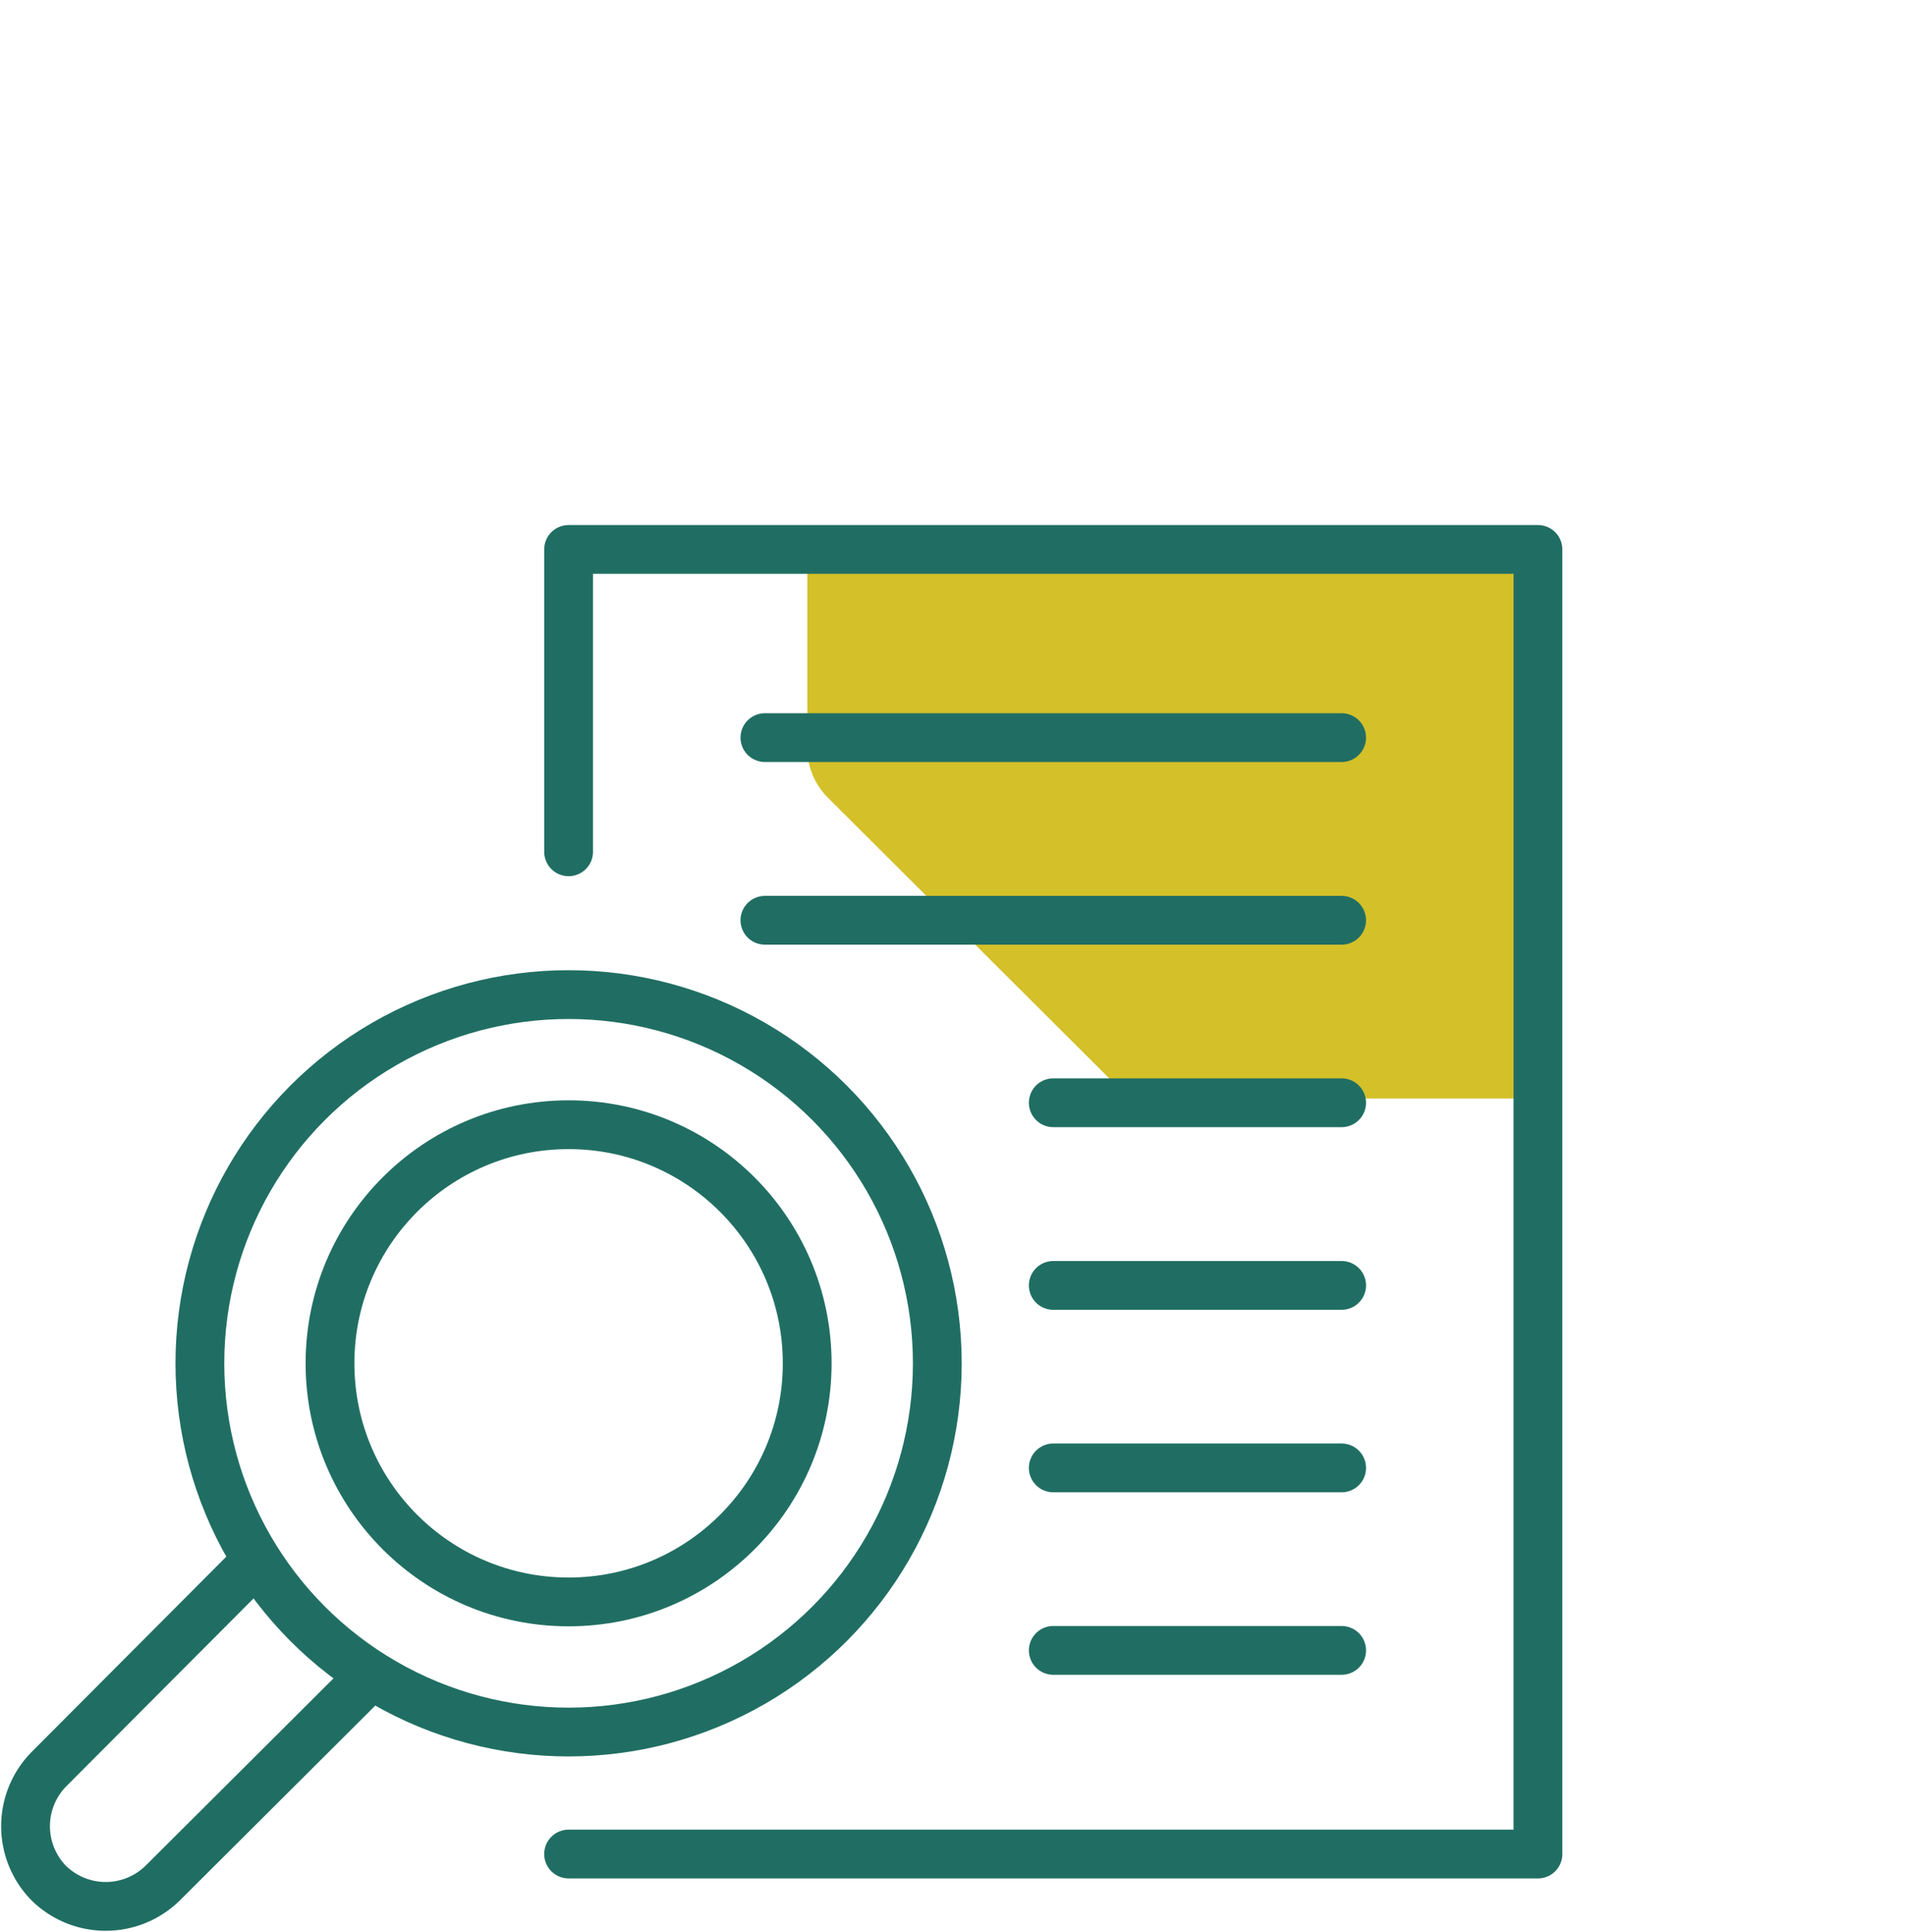 <svg xmlns="http://www.w3.org/2000/svg" xmlns:xlink="http://www.w3.org/1999/xlink" viewBox="0 0 117.19 118.78"><defs><style>.cls-1,.cls-2{fill:none;}.cls-2{stroke:#206e63;stroke-linecap:round;stroke-linejoin:round;stroke-width:3px;}.cls-3{clip-path:url(#clip-path);}.cls-4{fill:#d4c029;}</style><clipPath id="clip-path" transform="translate(0 32.28)"><polyline class="cls-1" points="34.96 20.09 34.96 1.5 94.56 1.5 94.56 81.71 34.96 81.71"/></clipPath></defs><g id="Layer_2" data-name="Layer 2"><g id="Layer_1-2" data-name="Layer 1"><circle class="cls-2" cx="34.96" cy="83.82" r="14.67"/><path class="cls-2" d="M15.74,63.72,3,76.5a5,5,0,0,0,0,7H3a5,5,0,0,0,7,0L22.78,70.76" transform="translate(0 32.28)"/><circle class="cls-2" cx="34.96" cy="83.82" r="22.67"/><g class="cls-3"><path class="cls-4" d="M117.19-10.74V13.74a4.19,4.19,0,0,1-1.26,3L98.65,34a4.26,4.26,0,0,1-3,1.26H71.18a4.24,4.24,0,0,1-3-1.26L50.87,16.73a4.29,4.29,0,0,1-1.23-3V-10.74a4.29,4.29,0,0,1,1.23-3L68.18-31a4.31,4.31,0,0,1,3-1.24H95.65a4.32,4.32,0,0,1,3,1.24l17.28,17.31A4.19,4.19,0,0,1,117.19-10.74Z" transform="translate(0 32.28)"/></g><line class="cls-2" x1="47.03" y1="45.35" x2="82.49" y2="45.35"/><line class="cls-2" x1="47.03" y1="56.58" x2="82.49" y2="56.58"/><line class="cls-2" x1="64.76" y1="67.8" x2="82.49" y2="67.8"/><line class="cls-2" x1="64.76" y1="79.03" x2="82.49" y2="79.03"/><line class="cls-2" x1="64.76" y1="90.25" x2="82.49" y2="90.25"/><line class="cls-2" x1="64.76" y1="101.47" x2="82.49" y2="101.47"/><polyline class="cls-2" points="34.96 52.37 34.96 33.78 94.56 33.78 94.56 113.99 34.96 113.99"/></g></g></svg>